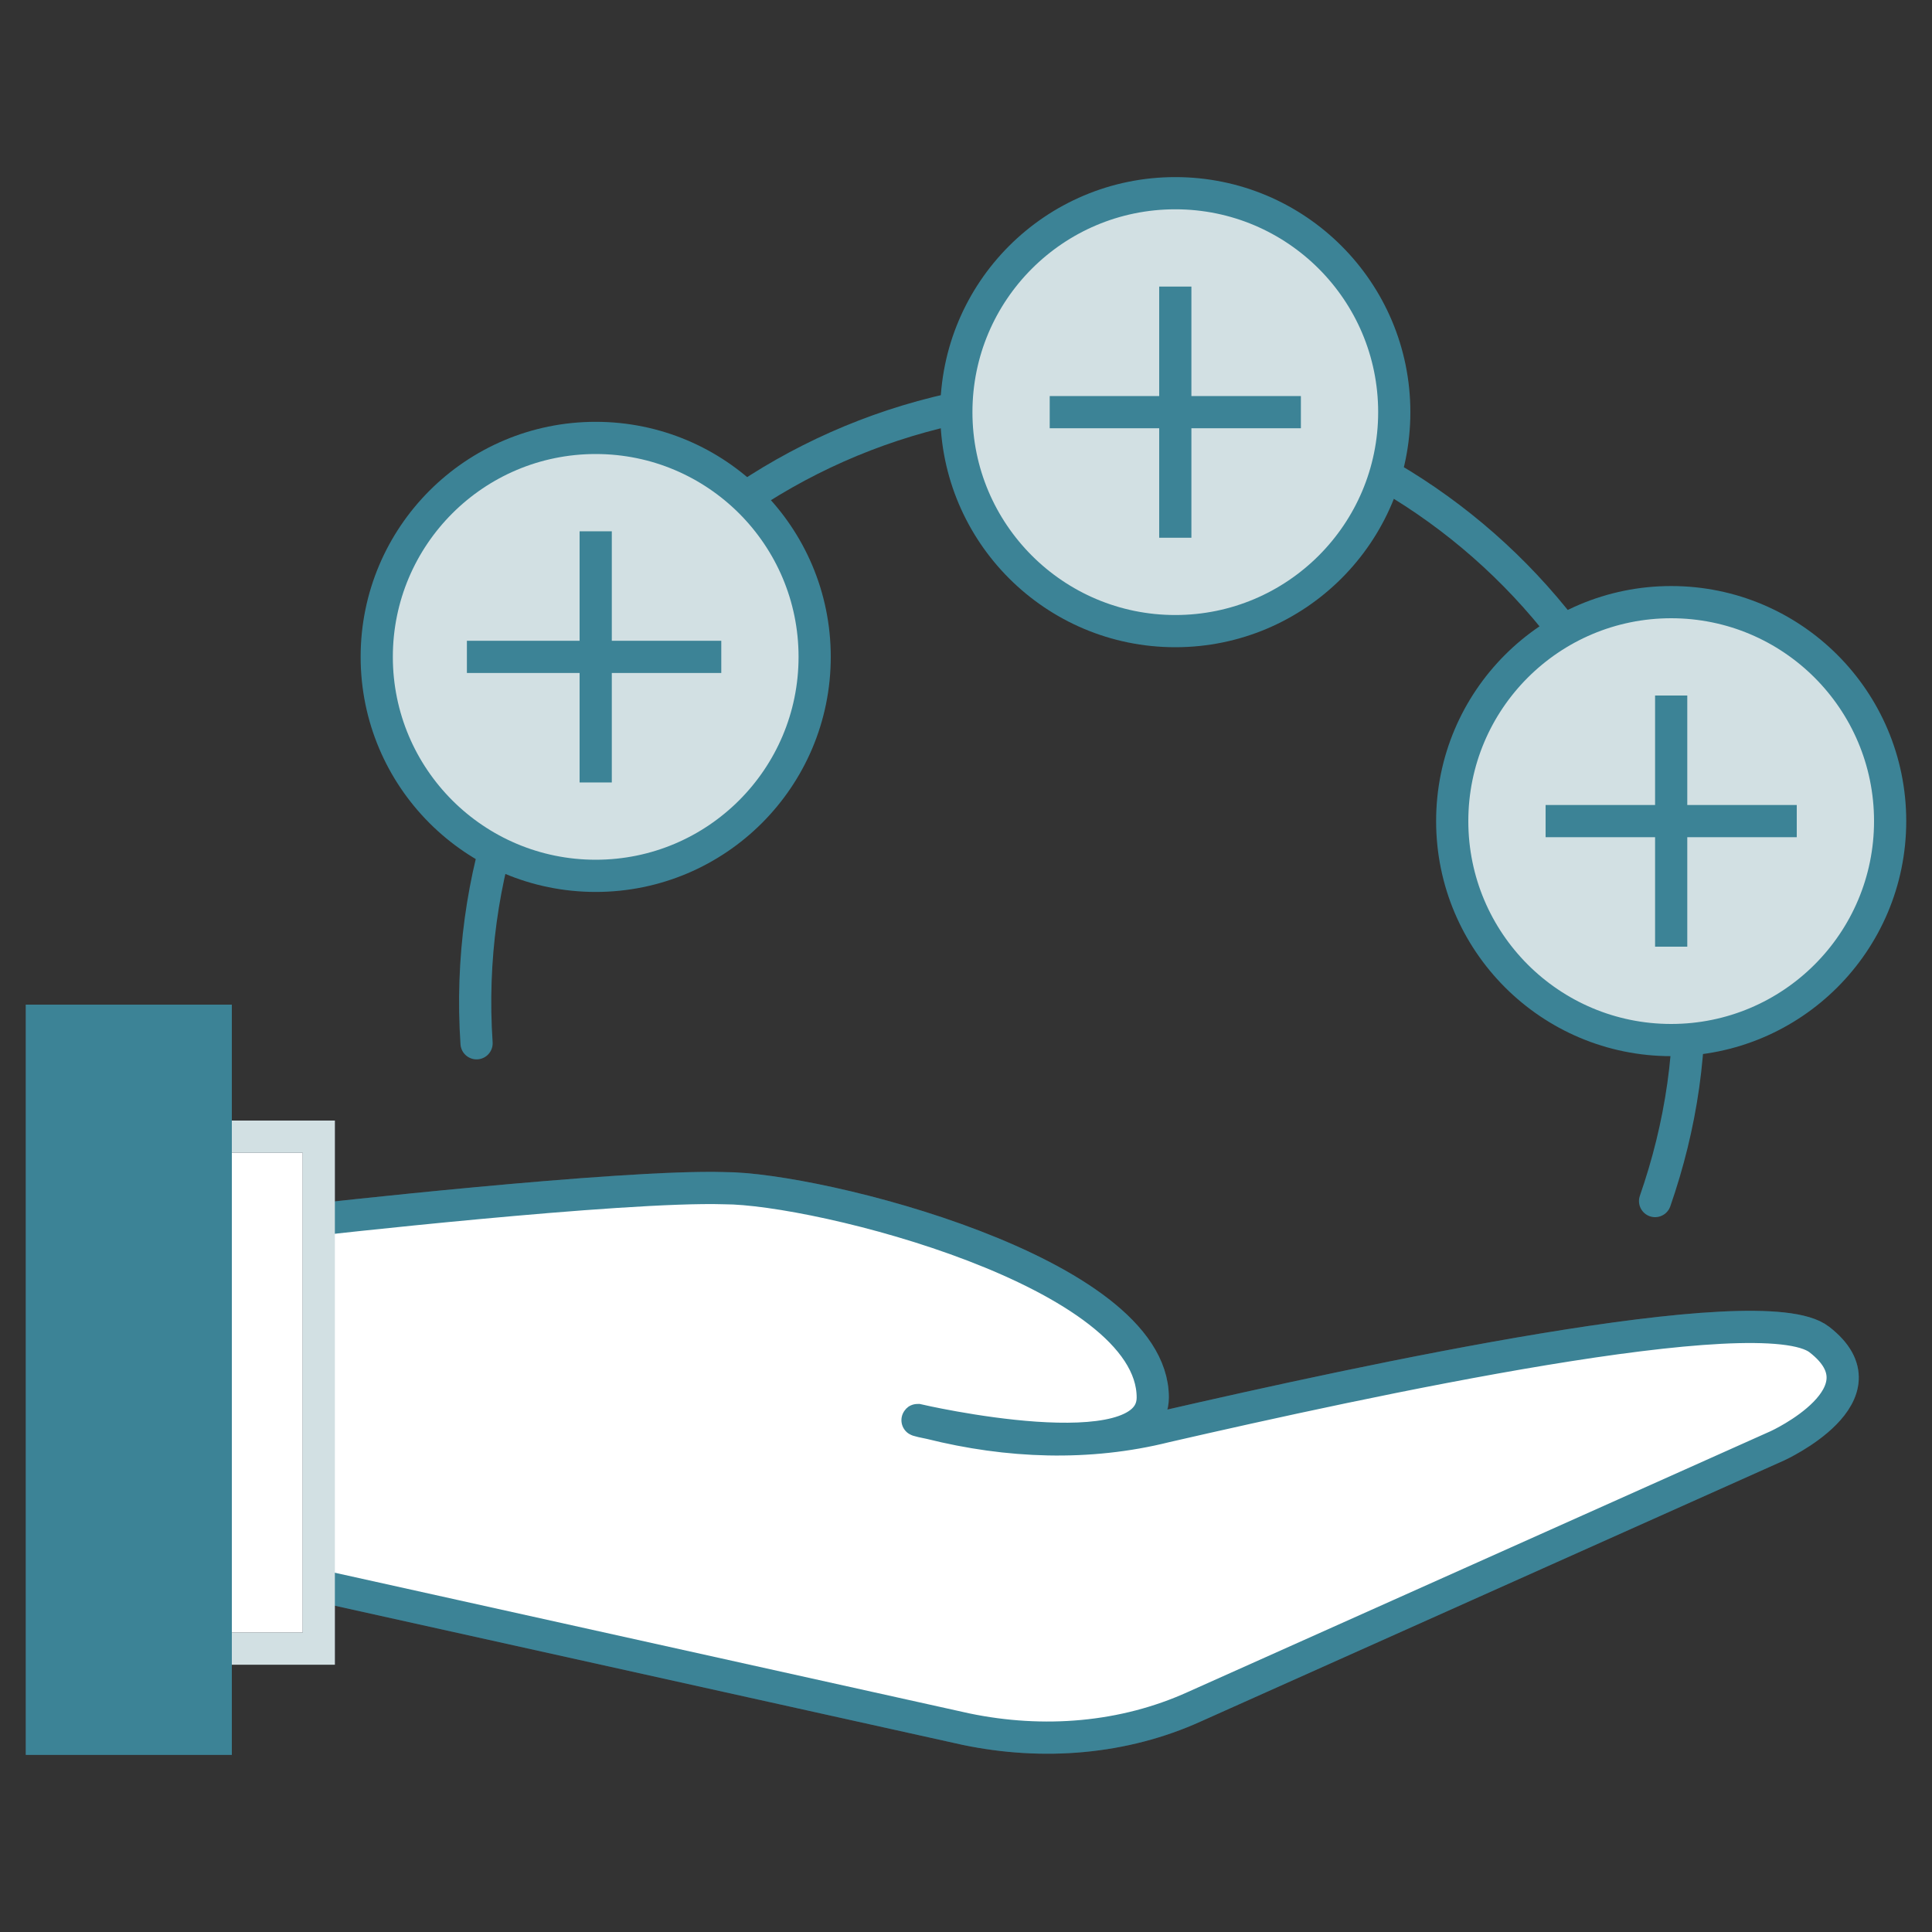 <?xml version="1.0" encoding="UTF-8"?>
<!-- Generator: Adobe Illustrator 25.3.1, SVG Export Plug-In . SVG Version: 6.00 Build 0)  -->
<svg xmlns="http://www.w3.org/2000/svg" xmlns:xlink="http://www.w3.org/1999/xlink" version="1.1" id="Layer_1" x="0px" y="0px" width="60px" height="60px" viewBox="0 0 60 60" style="enable-background:new 0 0 60 60;" xml:space="preserve">
<rect x="0" y="0" width="60" height="60" fill="#333333" stroke="none"/>
<style type="text/css">
	.st0{fill:none;stroke:#3C8396;stroke-linecap:round;stroke-miterlimit:10;}
	.st1{fill:#D2E0E3;stroke:#3C8396;stroke-miterlimit:10;}
	.st2{fill:none;stroke:#3C8396;stroke-miterlimit:10;}
	.st3{fill:#FFFFFF;stroke:#3F434F;stroke-miterlimit:10;}
	.st4{fill:#E1C46D;stroke:#3F434F;stroke-miterlimit:10;}
	.st5{fill:#FFFFFF;stroke:#3C8396;stroke-miterlimit:10;}
	.st6{fill:none;stroke:#D2E0E3;stroke-linecap:round;stroke-miterlimit:10;}
	.st7{fill:#3C8396;stroke:#3C8396;stroke-miterlimit:10;}
</style>
<g>
	<path class="st0" d="M14.8,32.4C14.1,22,22,13,32.4,12.3s19.4,7.2,20,17.6c0.2,2.6-0.2,5.1-1,7.4"></path>
	<g>
		<g>
			<g>
				<circle class="st1" cx="51.9" cy="25.5" r="6.8"></circle>
				<line class="st2" x1="48" y1="25.5" x2="55.8" y2="25.5"></line>
			</g>
		</g>
		<line class="st2" x1="51.9" y1="21.6" x2="51.9" y2="29.4"></line>
	</g>
	<path class="st3" d="M9.7,49.2L30,53.7c2.4,0.5,4.9,0.3,7.1-0.7l18.1-8.1c0,0,3.5-1.6,1.3-3.3c-1.8-1.4-14.2,1.3-20.3,2.7   c-2.4,0.6-4.9,0.5-7.3-0.1c-0.5-0.1-0.4-0.1-0.4-0.1s7.3,1.7,7.3-0.7c0-3.9-10.4-6.5-13.3-6.5c-3.2-0.1-12.9,1-12.9,1"></path>
	<rect x="6.7" y="35.3" class="st3" width="3.2" height="15.9"></rect>
	<rect x="1.3" y="31.7" class="st4" width="5.4" height="22.3"></rect>
	<path class="st5" d="M9.7,49.2L30,53.7c2.4,0.5,4.9,0.3,7.1-0.7l18.1-8.1c0,0,3.5-1.6,1.3-3.3c-1.8-1.4-14.2,1.3-20.3,2.7   c-2.4,0.6-4.9,0.5-7.3-0.1c-0.5-0.1-0.4-0.1-0.4-0.1s7.3,1.7,7.3-0.7c0-3.9-10.4-6.5-13.3-6.5c-3.2-0.1-12.9,1-12.9,1"></path>
	<rect x="6.7" y="35.3" class="st6" width="3.2" height="15.9"></rect>
	<rect x="1.3" y="31.7" class="st7" width="5.4" height="22.3"></rect>
	<g>
		<g>
			<g>
				<circle class="st1" cx="36.5" cy="12.8" r="6.8"></circle>
				<line class="st2" x1="32.6" y1="12.8" x2="40.4" y2="12.8"></line>
			</g>
		</g>
		<line class="st2" x1="36.5" y1="8.9" x2="36.5" y2="16.7"></line>
	</g>
	<g>
		<g>
			<g>
				<circle class="st1" cx="18.5" cy="20.4" r="6.8"></circle>
				<line class="st2" x1="14.5" y1="20.4" x2="22.4" y2="20.4"></line>
			</g>
		</g>
		<line class="st2" x1="18.5" y1="16.5" x2="18.5" y2="24.3"></line>
	</g>
</g>
</svg>
